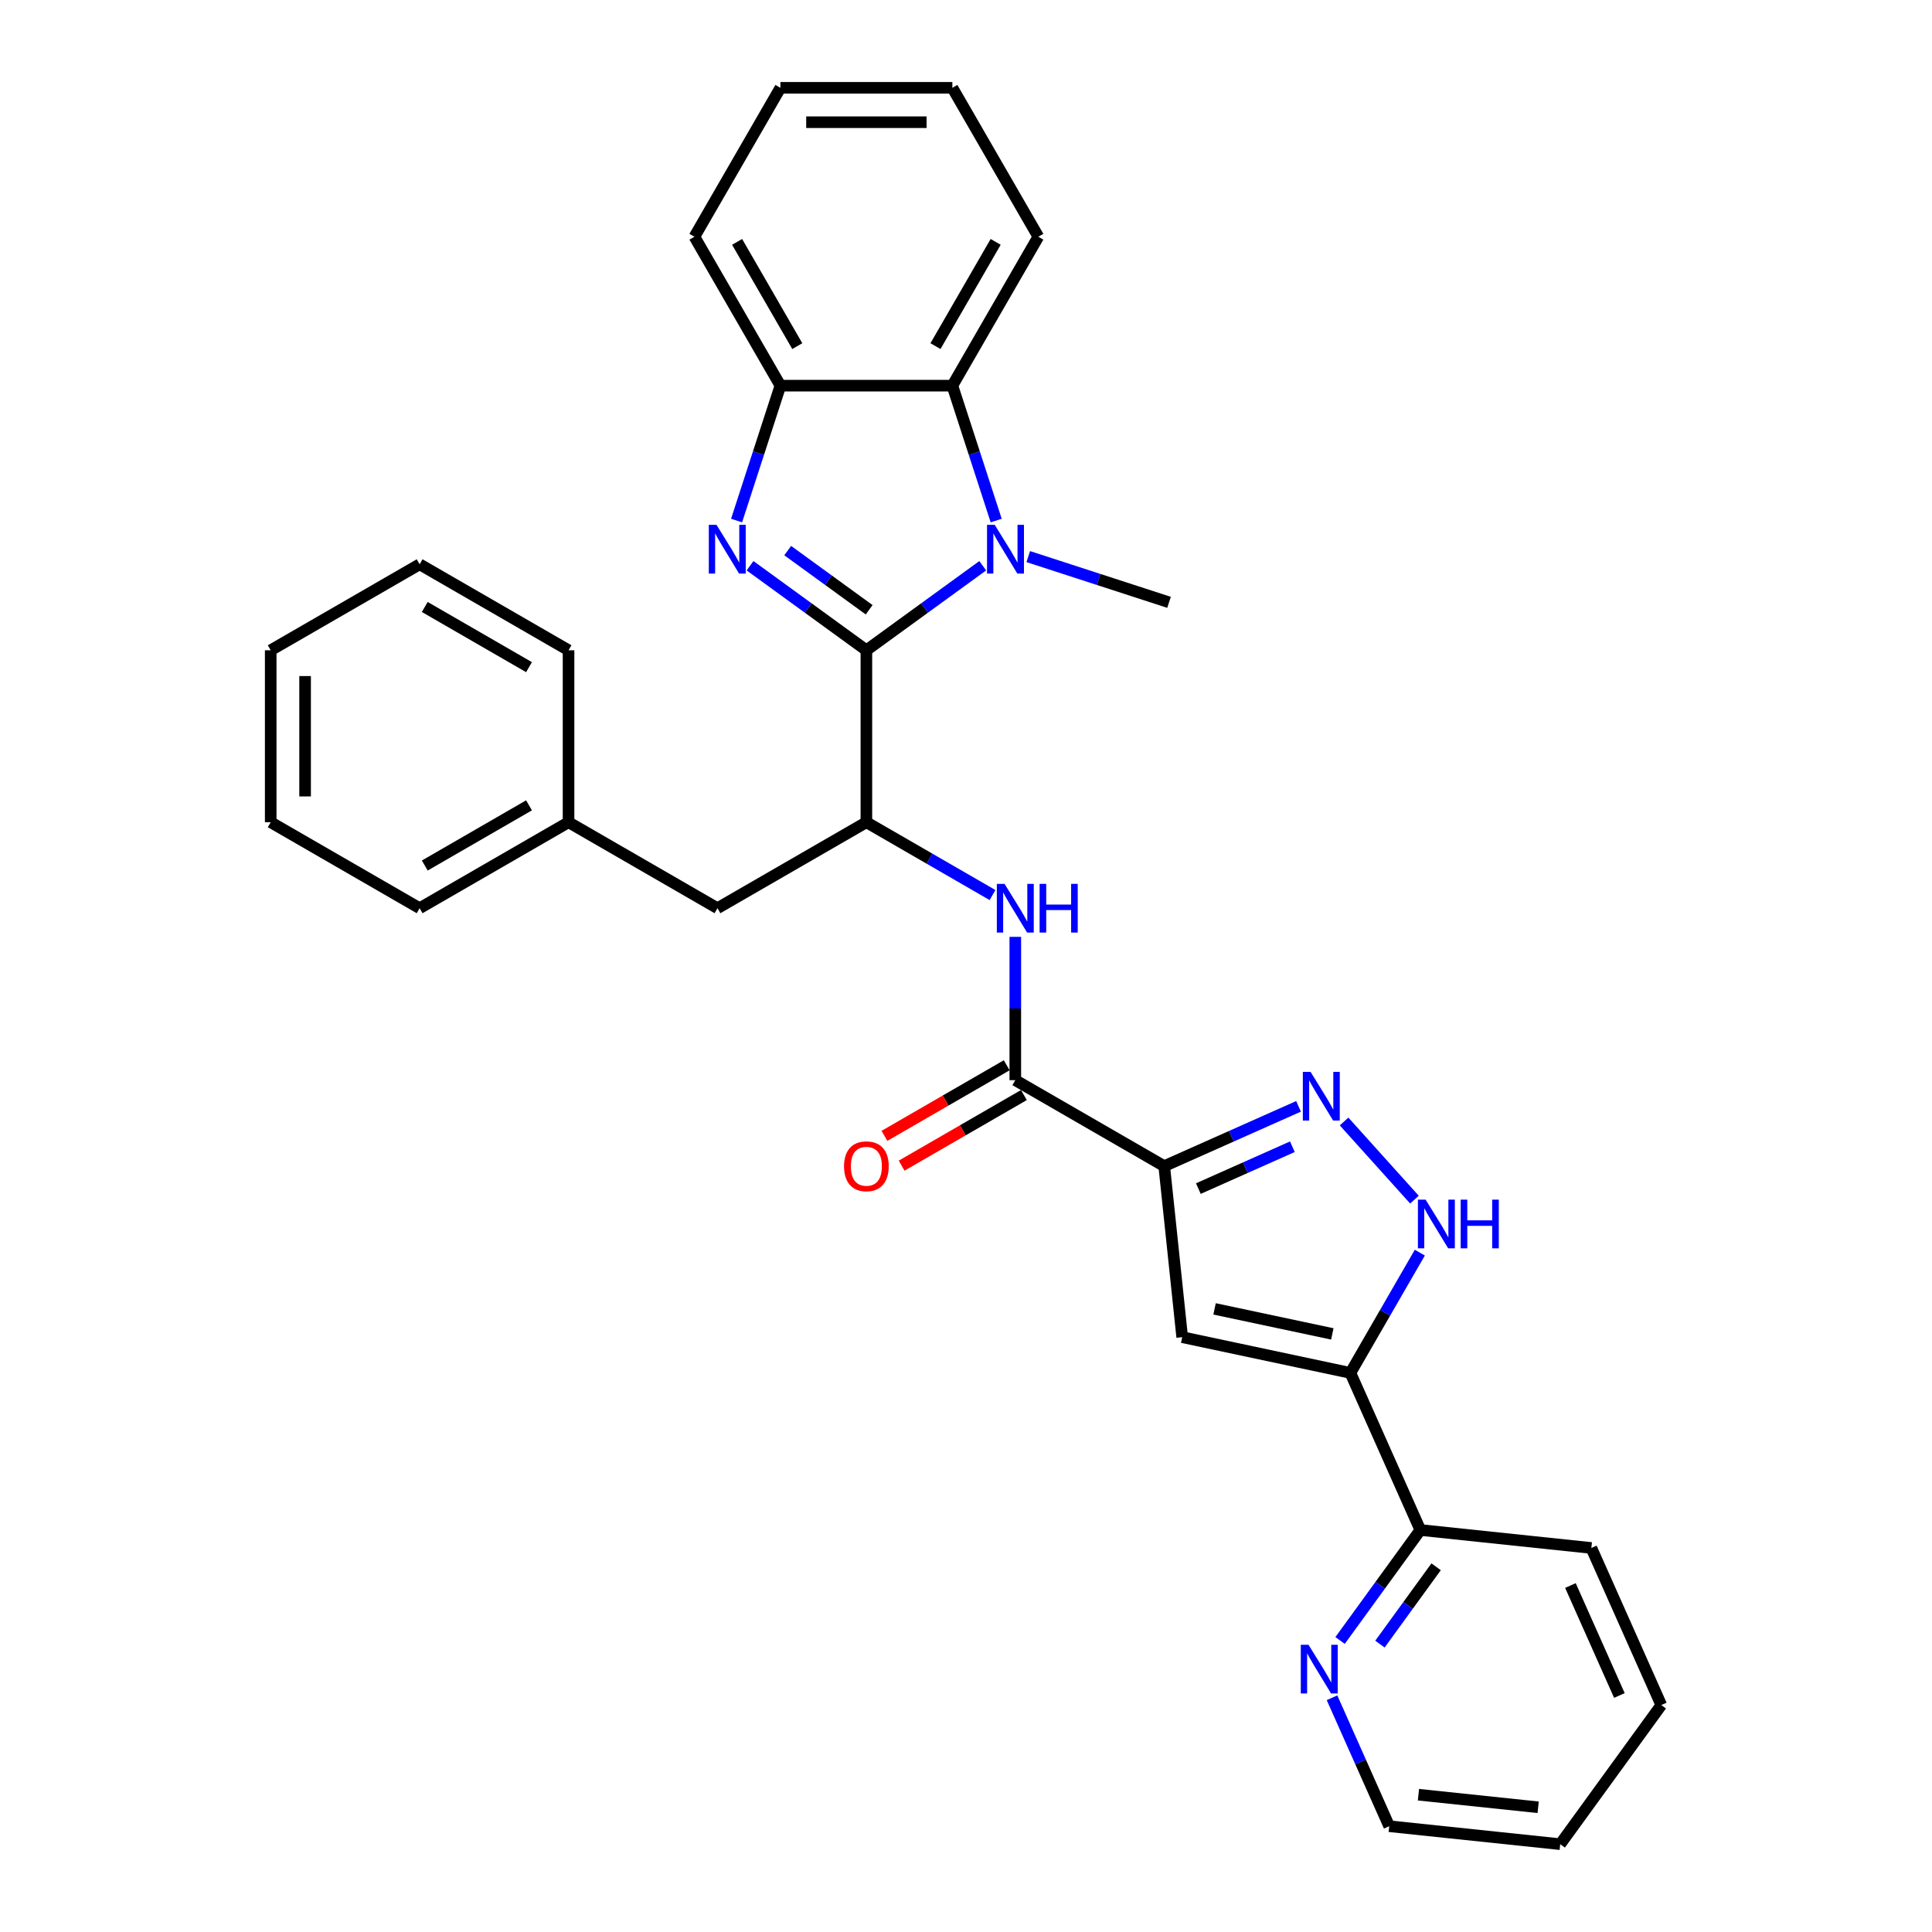 <?xml version='1.0' encoding='iso-8859-1'?>
<svg version='1.1' baseProfile='full'
              xmlns='http://www.w3.org/2000/svg'
                      xmlns:rdkit='http://www.rdkit.org/xml'
                      xmlns:xlink='http://www.w3.org/1999/xlink'
                  xml:space='preserve'
width='1000px' height='1000px' viewBox='0 0 1000 1000'>
<!-- END OF HEADER -->
<rect style='opacity:1.0;fill:#FFFFFF;stroke:none' width='1000' height='1000' x='0' y='0'> </rect>
<path class='bond-0' d='M 448.439,336.579 L 418.328,314.702' style='fill:none;fill-rule:evenodd;stroke:#000000;stroke-width:6px;stroke-linecap:butt;stroke-linejoin:miter;stroke-opacity:1' />
<path class='bond-0' d='M 418.328,314.702 L 388.217,292.826' style='fill:none;fill-rule:evenodd;stroke:#0000FF;stroke-width:6px;stroke-linecap:butt;stroke-linejoin:miter;stroke-opacity:1' />
<path class='bond-0' d='M 449.868,315.615 L 428.791,300.301' style='fill:none;fill-rule:evenodd;stroke:#000000;stroke-width:6px;stroke-linecap:butt;stroke-linejoin:miter;stroke-opacity:1' />
<path class='bond-0' d='M 428.791,300.301 L 407.713,284.987' style='fill:none;fill-rule:evenodd;stroke:#0000FF;stroke-width:6px;stroke-linecap:butt;stroke-linejoin:miter;stroke-opacity:1' />
<path class='bond-1' d='M 448.439,336.579 L 478.55,314.702' style='fill:none;fill-rule:evenodd;stroke:#000000;stroke-width:6px;stroke-linecap:butt;stroke-linejoin:miter;stroke-opacity:1' />
<path class='bond-1' d='M 478.55,314.702 L 508.661,292.826' style='fill:none;fill-rule:evenodd;stroke:#0000FF;stroke-width:6px;stroke-linecap:butt;stroke-linejoin:miter;stroke-opacity:1' />
<path class='bond-8' d='M 448.439,336.579 L 448.439,425.584' style='fill:none;fill-rule:evenodd;stroke:#000000;stroke-width:6px;stroke-linecap:butt;stroke-linejoin:miter;stroke-opacity:1' />
<path class='bond-10' d='M 381.25,269.436 L 392.593,234.525' style='fill:none;fill-rule:evenodd;stroke:#0000FF;stroke-width:6px;stroke-linecap:butt;stroke-linejoin:miter;stroke-opacity:1' />
<path class='bond-10' d='M 392.593,234.525 L 403.936,199.615' style='fill:none;fill-rule:evenodd;stroke:#000000;stroke-width:6px;stroke-linecap:butt;stroke-linejoin:miter;stroke-opacity:1' />
<path class='bond-9' d='M 515.627,269.436 L 504.284,234.525' style='fill:none;fill-rule:evenodd;stroke:#0000FF;stroke-width:6px;stroke-linecap:butt;stroke-linejoin:miter;stroke-opacity:1' />
<path class='bond-9' d='M 504.284,234.525 L 492.941,199.615' style='fill:none;fill-rule:evenodd;stroke:#000000;stroke-width:6px;stroke-linecap:butt;stroke-linejoin:miter;stroke-opacity:1' />
<path class='bond-16' d='M 532.229,288.093 L 568.661,299.93' style='fill:none;fill-rule:evenodd;stroke:#0000FF;stroke-width:6px;stroke-linecap:butt;stroke-linejoin:miter;stroke-opacity:1' />
<path class='bond-16' d='M 568.661,299.93 L 605.094,311.768' style='fill:none;fill-rule:evenodd;stroke:#000000;stroke-width:6px;stroke-linecap:butt;stroke-linejoin:miter;stroke-opacity:1' />
<path class='bond-2' d='M 602.599,603.594 L 525.519,559.091' style='fill:none;fill-rule:evenodd;stroke:#000000;stroke-width:6px;stroke-linecap:butt;stroke-linejoin:miter;stroke-opacity:1' />
<path class='bond-3' d='M 602.599,603.594 L 637.362,588.116' style='fill:none;fill-rule:evenodd;stroke:#000000;stroke-width:6px;stroke-linecap:butt;stroke-linejoin:miter;stroke-opacity:1' />
<path class='bond-3' d='M 637.362,588.116 L 672.125,572.639' style='fill:none;fill-rule:evenodd;stroke:#0000FF;stroke-width:6px;stroke-linecap:butt;stroke-linejoin:miter;stroke-opacity:1' />
<path class='bond-3' d='M 620.268,615.212 L 644.602,604.378' style='fill:none;fill-rule:evenodd;stroke:#000000;stroke-width:6px;stroke-linecap:butt;stroke-linejoin:miter;stroke-opacity:1' />
<path class='bond-3' d='M 644.602,604.378 L 668.936,593.544' style='fill:none;fill-rule:evenodd;stroke:#0000FF;stroke-width:6px;stroke-linecap:butt;stroke-linejoin:miter;stroke-opacity:1' />
<path class='bond-4' d='M 602.599,603.594 L 611.903,692.111' style='fill:none;fill-rule:evenodd;stroke:#000000;stroke-width:6px;stroke-linecap:butt;stroke-linejoin:miter;stroke-opacity:1' />
<path class='bond-6' d='M 695.693,580.48 L 732.121,620.937' style='fill:none;fill-rule:evenodd;stroke:#0000FF;stroke-width:6px;stroke-linecap:butt;stroke-linejoin:miter;stroke-opacity:1' />
<path class='bond-5' d='M 611.903,692.111 L 698.963,710.616' style='fill:none;fill-rule:evenodd;stroke:#000000;stroke-width:6px;stroke-linecap:butt;stroke-linejoin:miter;stroke-opacity:1' />
<path class='bond-5' d='M 628.663,677.475 L 689.605,690.428' style='fill:none;fill-rule:evenodd;stroke:#000000;stroke-width:6px;stroke-linecap:butt;stroke-linejoin:miter;stroke-opacity:1' />
<path class='bond-12' d='M 698.963,710.616 L 735.164,791.926' style='fill:none;fill-rule:evenodd;stroke:#000000;stroke-width:6px;stroke-linecap:butt;stroke-linejoin:miter;stroke-opacity:1' />
<path class='bond-34' d='M 698.963,710.616 L 716.933,679.49' style='fill:none;fill-rule:evenodd;stroke:#000000;stroke-width:6px;stroke-linecap:butt;stroke-linejoin:miter;stroke-opacity:1' />
<path class='bond-34' d='M 716.933,679.49 L 734.904,648.364' style='fill:none;fill-rule:evenodd;stroke:#0000FF;stroke-width:6px;stroke-linecap:butt;stroke-linejoin:miter;stroke-opacity:1' />
<path class='bond-7' d='M 525.519,559.091 L 525.519,522.003' style='fill:none;fill-rule:evenodd;stroke:#000000;stroke-width:6px;stroke-linecap:butt;stroke-linejoin:miter;stroke-opacity:1' />
<path class='bond-7' d='M 525.519,522.003 L 525.519,484.915' style='fill:none;fill-rule:evenodd;stroke:#0000FF;stroke-width:6px;stroke-linecap:butt;stroke-linejoin:miter;stroke-opacity:1' />
<path class='bond-15' d='M 521.069,551.383 L 489.426,569.652' style='fill:none;fill-rule:evenodd;stroke:#000000;stroke-width:6px;stroke-linecap:butt;stroke-linejoin:miter;stroke-opacity:1' />
<path class='bond-15' d='M 489.426,569.652 L 457.784,587.921' style='fill:none;fill-rule:evenodd;stroke:#FF0000;stroke-width:6px;stroke-linecap:butt;stroke-linejoin:miter;stroke-opacity:1' />
<path class='bond-15' d='M 529.969,566.799 L 498.327,585.068' style='fill:none;fill-rule:evenodd;stroke:#000000;stroke-width:6px;stroke-linecap:butt;stroke-linejoin:miter;stroke-opacity:1' />
<path class='bond-15' d='M 498.327,585.068 L 466.685,603.337' style='fill:none;fill-rule:evenodd;stroke:#FF0000;stroke-width:6px;stroke-linecap:butt;stroke-linejoin:miter;stroke-opacity:1' />
<path class='bond-11' d='M 448.439,425.584 L 481.087,444.434' style='fill:none;fill-rule:evenodd;stroke:#000000;stroke-width:6px;stroke-linecap:butt;stroke-linejoin:miter;stroke-opacity:1' />
<path class='bond-11' d='M 481.087,444.434 L 513.735,463.283' style='fill:none;fill-rule:evenodd;stroke:#0000FF;stroke-width:6px;stroke-linecap:butt;stroke-linejoin:miter;stroke-opacity:1' />
<path class='bond-13' d='M 448.439,425.584 L 371.358,470.087' style='fill:none;fill-rule:evenodd;stroke:#000000;stroke-width:6px;stroke-linecap:butt;stroke-linejoin:miter;stroke-opacity:1' />
<path class='bond-18' d='M 492.941,199.615 L 537.443,122.535' style='fill:none;fill-rule:evenodd;stroke:#000000;stroke-width:6px;stroke-linecap:butt;stroke-linejoin:miter;stroke-opacity:1' />
<path class='bond-18' d='M 484.2,179.153 L 515.352,125.196' style='fill:none;fill-rule:evenodd;stroke:#000000;stroke-width:6px;stroke-linecap:butt;stroke-linejoin:miter;stroke-opacity:1' />
<path class='bond-31' d='M 492.941,199.615 L 403.936,199.615' style='fill:none;fill-rule:evenodd;stroke:#000000;stroke-width:6px;stroke-linecap:butt;stroke-linejoin:miter;stroke-opacity:1' />
<path class='bond-19' d='M 403.936,199.615 L 359.434,122.535' style='fill:none;fill-rule:evenodd;stroke:#000000;stroke-width:6px;stroke-linecap:butt;stroke-linejoin:miter;stroke-opacity:1' />
<path class='bond-19' d='M 412.677,179.153 L 381.525,125.196' style='fill:none;fill-rule:evenodd;stroke:#000000;stroke-width:6px;stroke-linecap:butt;stroke-linejoin:miter;stroke-opacity:1' />
<path class='bond-14' d='M 735.164,791.926 L 714.393,820.515' style='fill:none;fill-rule:evenodd;stroke:#000000;stroke-width:6px;stroke-linecap:butt;stroke-linejoin:miter;stroke-opacity:1' />
<path class='bond-14' d='M 714.393,820.515 L 693.622,849.104' style='fill:none;fill-rule:evenodd;stroke:#0000FF;stroke-width:6px;stroke-linecap:butt;stroke-linejoin:miter;stroke-opacity:1' />
<path class='bond-14' d='M 743.334,810.966 L 728.794,830.978' style='fill:none;fill-rule:evenodd;stroke:#000000;stroke-width:6px;stroke-linecap:butt;stroke-linejoin:miter;stroke-opacity:1' />
<path class='bond-14' d='M 728.794,830.978 L 714.254,850.99' style='fill:none;fill-rule:evenodd;stroke:#0000FF;stroke-width:6px;stroke-linecap:butt;stroke-linejoin:miter;stroke-opacity:1' />
<path class='bond-21' d='M 735.164,791.926 L 823.681,801.229' style='fill:none;fill-rule:evenodd;stroke:#000000;stroke-width:6px;stroke-linecap:butt;stroke-linejoin:miter;stroke-opacity:1' />
<path class='bond-17' d='M 371.358,470.087 L 294.278,425.584' style='fill:none;fill-rule:evenodd;stroke:#000000;stroke-width:6px;stroke-linecap:butt;stroke-linejoin:miter;stroke-opacity:1' />
<path class='bond-20' d='M 689.45,878.76 L 704.25,912.001' style='fill:none;fill-rule:evenodd;stroke:#0000FF;stroke-width:6px;stroke-linecap:butt;stroke-linejoin:miter;stroke-opacity:1' />
<path class='bond-20' d='M 704.25,912.001 L 719.05,945.242' style='fill:none;fill-rule:evenodd;stroke:#000000;stroke-width:6px;stroke-linecap:butt;stroke-linejoin:miter;stroke-opacity:1' />
<path class='bond-22' d='M 294.278,425.584 L 217.198,470.087' style='fill:none;fill-rule:evenodd;stroke:#000000;stroke-width:6px;stroke-linecap:butt;stroke-linejoin:miter;stroke-opacity:1' />
<path class='bond-22' d='M 273.815,416.843 L 219.859,447.995' style='fill:none;fill-rule:evenodd;stroke:#000000;stroke-width:6px;stroke-linecap:butt;stroke-linejoin:miter;stroke-opacity:1' />
<path class='bond-23' d='M 294.278,425.584 L 294.278,336.579' style='fill:none;fill-rule:evenodd;stroke:#000000;stroke-width:6px;stroke-linecap:butt;stroke-linejoin:miter;stroke-opacity:1' />
<path class='bond-24' d='M 537.443,122.535 L 492.941,45.455' style='fill:none;fill-rule:evenodd;stroke:#000000;stroke-width:6px;stroke-linecap:butt;stroke-linejoin:miter;stroke-opacity:1' />
<path class='bond-25' d='M 359.434,122.535 L 403.936,45.455' style='fill:none;fill-rule:evenodd;stroke:#000000;stroke-width:6px;stroke-linecap:butt;stroke-linejoin:miter;stroke-opacity:1' />
<path class='bond-35' d='M 719.05,945.242 L 807.567,954.545' style='fill:none;fill-rule:evenodd;stroke:#000000;stroke-width:6px;stroke-linecap:butt;stroke-linejoin:miter;stroke-opacity:1' />
<path class='bond-35' d='M 734.188,928.934 L 796.15,935.446' style='fill:none;fill-rule:evenodd;stroke:#000000;stroke-width:6px;stroke-linecap:butt;stroke-linejoin:miter;stroke-opacity:1' />
<path class='bond-27' d='M 823.681,801.229 L 859.883,882.539' style='fill:none;fill-rule:evenodd;stroke:#000000;stroke-width:6px;stroke-linecap:butt;stroke-linejoin:miter;stroke-opacity:1' />
<path class='bond-27' d='M 812.85,820.666 L 838.191,877.583' style='fill:none;fill-rule:evenodd;stroke:#000000;stroke-width:6px;stroke-linecap:butt;stroke-linejoin:miter;stroke-opacity:1' />
<path class='bond-29' d='M 217.198,470.087 L 140.117,425.584' style='fill:none;fill-rule:evenodd;stroke:#000000;stroke-width:6px;stroke-linecap:butt;stroke-linejoin:miter;stroke-opacity:1' />
<path class='bond-28' d='M 294.278,336.579 L 217.198,292.077' style='fill:none;fill-rule:evenodd;stroke:#000000;stroke-width:6px;stroke-linecap:butt;stroke-linejoin:miter;stroke-opacity:1' />
<path class='bond-28' d='M 273.815,345.32 L 219.859,314.168' style='fill:none;fill-rule:evenodd;stroke:#000000;stroke-width:6px;stroke-linecap:butt;stroke-linejoin:miter;stroke-opacity:1' />
<path class='bond-32' d='M 492.941,45.455 L 403.936,45.455' style='fill:none;fill-rule:evenodd;stroke:#000000;stroke-width:6px;stroke-linecap:butt;stroke-linejoin:miter;stroke-opacity:1' />
<path class='bond-32' d='M 479.59,63.255 L 417.287,63.255' style='fill:none;fill-rule:evenodd;stroke:#000000;stroke-width:6px;stroke-linecap:butt;stroke-linejoin:miter;stroke-opacity:1' />
<path class='bond-26' d='M 807.567,954.545 L 859.883,882.539' style='fill:none;fill-rule:evenodd;stroke:#000000;stroke-width:6px;stroke-linecap:butt;stroke-linejoin:miter;stroke-opacity:1' />
<path class='bond-30' d='M 217.198,292.077 L 140.117,336.579' style='fill:none;fill-rule:evenodd;stroke:#000000;stroke-width:6px;stroke-linecap:butt;stroke-linejoin:miter;stroke-opacity:1' />
<path class='bond-33' d='M 140.117,425.584 L 140.117,336.579' style='fill:none;fill-rule:evenodd;stroke:#000000;stroke-width:6px;stroke-linecap:butt;stroke-linejoin:miter;stroke-opacity:1' />
<path class='bond-33' d='M 157.918,412.233 L 157.918,349.93' style='fill:none;fill-rule:evenodd;stroke:#000000;stroke-width:6px;stroke-linecap:butt;stroke-linejoin:miter;stroke-opacity:1' />
<path  class='atom-1' d='M 370.861 271.661
L 379.12 285.011
Q 379.939 286.329, 381.256 288.714
Q 382.574 291.099, 382.645 291.242
L 382.645 271.661
L 385.991 271.661
L 385.991 296.867
L 382.538 296.867
L 373.673 282.27
Q 372.641 280.561, 371.537 278.603
Q 370.469 276.645, 370.149 276.04
L 370.149 296.867
L 366.873 296.867
L 366.873 271.661
L 370.861 271.661
' fill='#0000FF'/>
<path  class='atom-2' d='M 514.873 271.661
L 523.133 285.011
Q 523.952 286.329, 525.269 288.714
Q 526.586 291.099, 526.658 291.242
L 526.658 271.661
L 530.004 271.661
L 530.004 296.867
L 526.551 296.867
L 517.686 282.27
Q 516.653 280.561, 515.55 278.603
Q 514.482 276.645, 514.161 276.04
L 514.161 296.867
L 510.886 296.867
L 510.886 271.661
L 514.873 271.661
' fill='#0000FF'/>
<path  class='atom-4' d='M 678.338 554.789
L 686.597 568.14
Q 687.416 569.457, 688.733 571.842
Q 690.051 574.228, 690.122 574.37
L 690.122 554.789
L 693.468 554.789
L 693.468 579.995
L 690.015 579.995
L 681.15 565.398
Q 680.118 563.69, 679.014 561.731
Q 677.946 559.773, 677.625 559.168
L 677.625 579.995
L 674.35 579.995
L 674.35 554.789
L 678.338 554.789
' fill='#0000FF'/>
<path  class='atom-7' d='M 737.893 620.932
L 746.153 634.283
Q 746.972 635.6, 748.289 637.986
Q 749.606 640.371, 749.678 640.513
L 749.678 620.932
L 753.024 620.932
L 753.024 646.139
L 749.571 646.139
L 740.706 631.542
Q 739.673 629.833, 738.57 627.875
Q 737.502 625.917, 737.181 625.311
L 737.181 646.139
L 733.906 646.139
L 733.906 620.932
L 737.893 620.932
' fill='#0000FF'/>
<path  class='atom-7' d='M 756.05 620.932
L 759.468 620.932
L 759.468 631.649
L 772.356 631.649
L 772.356 620.932
L 775.774 620.932
L 775.774 646.139
L 772.356 646.139
L 772.356 634.497
L 759.468 634.497
L 759.468 646.139
L 756.05 646.139
L 756.05 620.932
' fill='#0000FF'/>
<path  class='atom-12' d='M 519.947 457.483
L 528.207 470.834
Q 529.026 472.151, 530.343 474.537
Q 531.66 476.922, 531.732 477.064
L 531.732 457.483
L 535.078 457.483
L 535.078 482.69
L 531.625 482.69
L 522.76 468.093
Q 521.727 466.384, 520.624 464.426
Q 519.556 462.468, 519.235 461.862
L 519.235 482.69
L 515.96 482.69
L 515.96 457.483
L 519.947 457.483
' fill='#0000FF'/>
<path  class='atom-12' d='M 538.104 457.483
L 541.522 457.483
L 541.522 468.2
L 554.41 468.2
L 554.41 457.483
L 557.828 457.483
L 557.828 482.69
L 554.41 482.69
L 554.41 471.048
L 541.522 471.048
L 541.522 482.69
L 538.104 482.69
L 538.104 457.483
' fill='#0000FF'/>
<path  class='atom-15' d='M 677.277 851.329
L 685.536 864.68
Q 686.355 865.997, 687.673 868.382
Q 688.99 870.768, 689.061 870.91
L 689.061 851.329
L 692.408 851.329
L 692.408 876.535
L 688.954 876.535
L 680.089 861.938
Q 679.057 860.229, 677.953 858.271
Q 676.885 856.313, 676.565 855.708
L 676.565 876.535
L 673.289 876.535
L 673.289 851.329
L 677.277 851.329
' fill='#0000FF'/>
<path  class='atom-16' d='M 436.868 603.665
Q 436.868 597.612, 439.859 594.23
Q 442.849 590.848, 448.439 590.848
Q 454.028 590.848, 457.019 594.23
Q 460.009 597.612, 460.009 603.665
Q 460.009 609.788, 456.983 613.277
Q 453.957 616.731, 448.439 616.731
Q 442.885 616.731, 439.859 613.277
Q 436.868 609.824, 436.868 603.665
M 448.439 613.883
Q 452.284 613.883, 454.349 611.319
Q 456.449 608.72, 456.449 603.665
Q 456.449 598.716, 454.349 596.224
Q 452.284 593.696, 448.439 593.696
Q 444.594 593.696, 442.493 596.188
Q 440.428 598.681, 440.428 603.665
Q 440.428 608.756, 442.493 611.319
Q 444.594 613.883, 448.439 613.883
' fill='#FF0000'/>
</svg>
